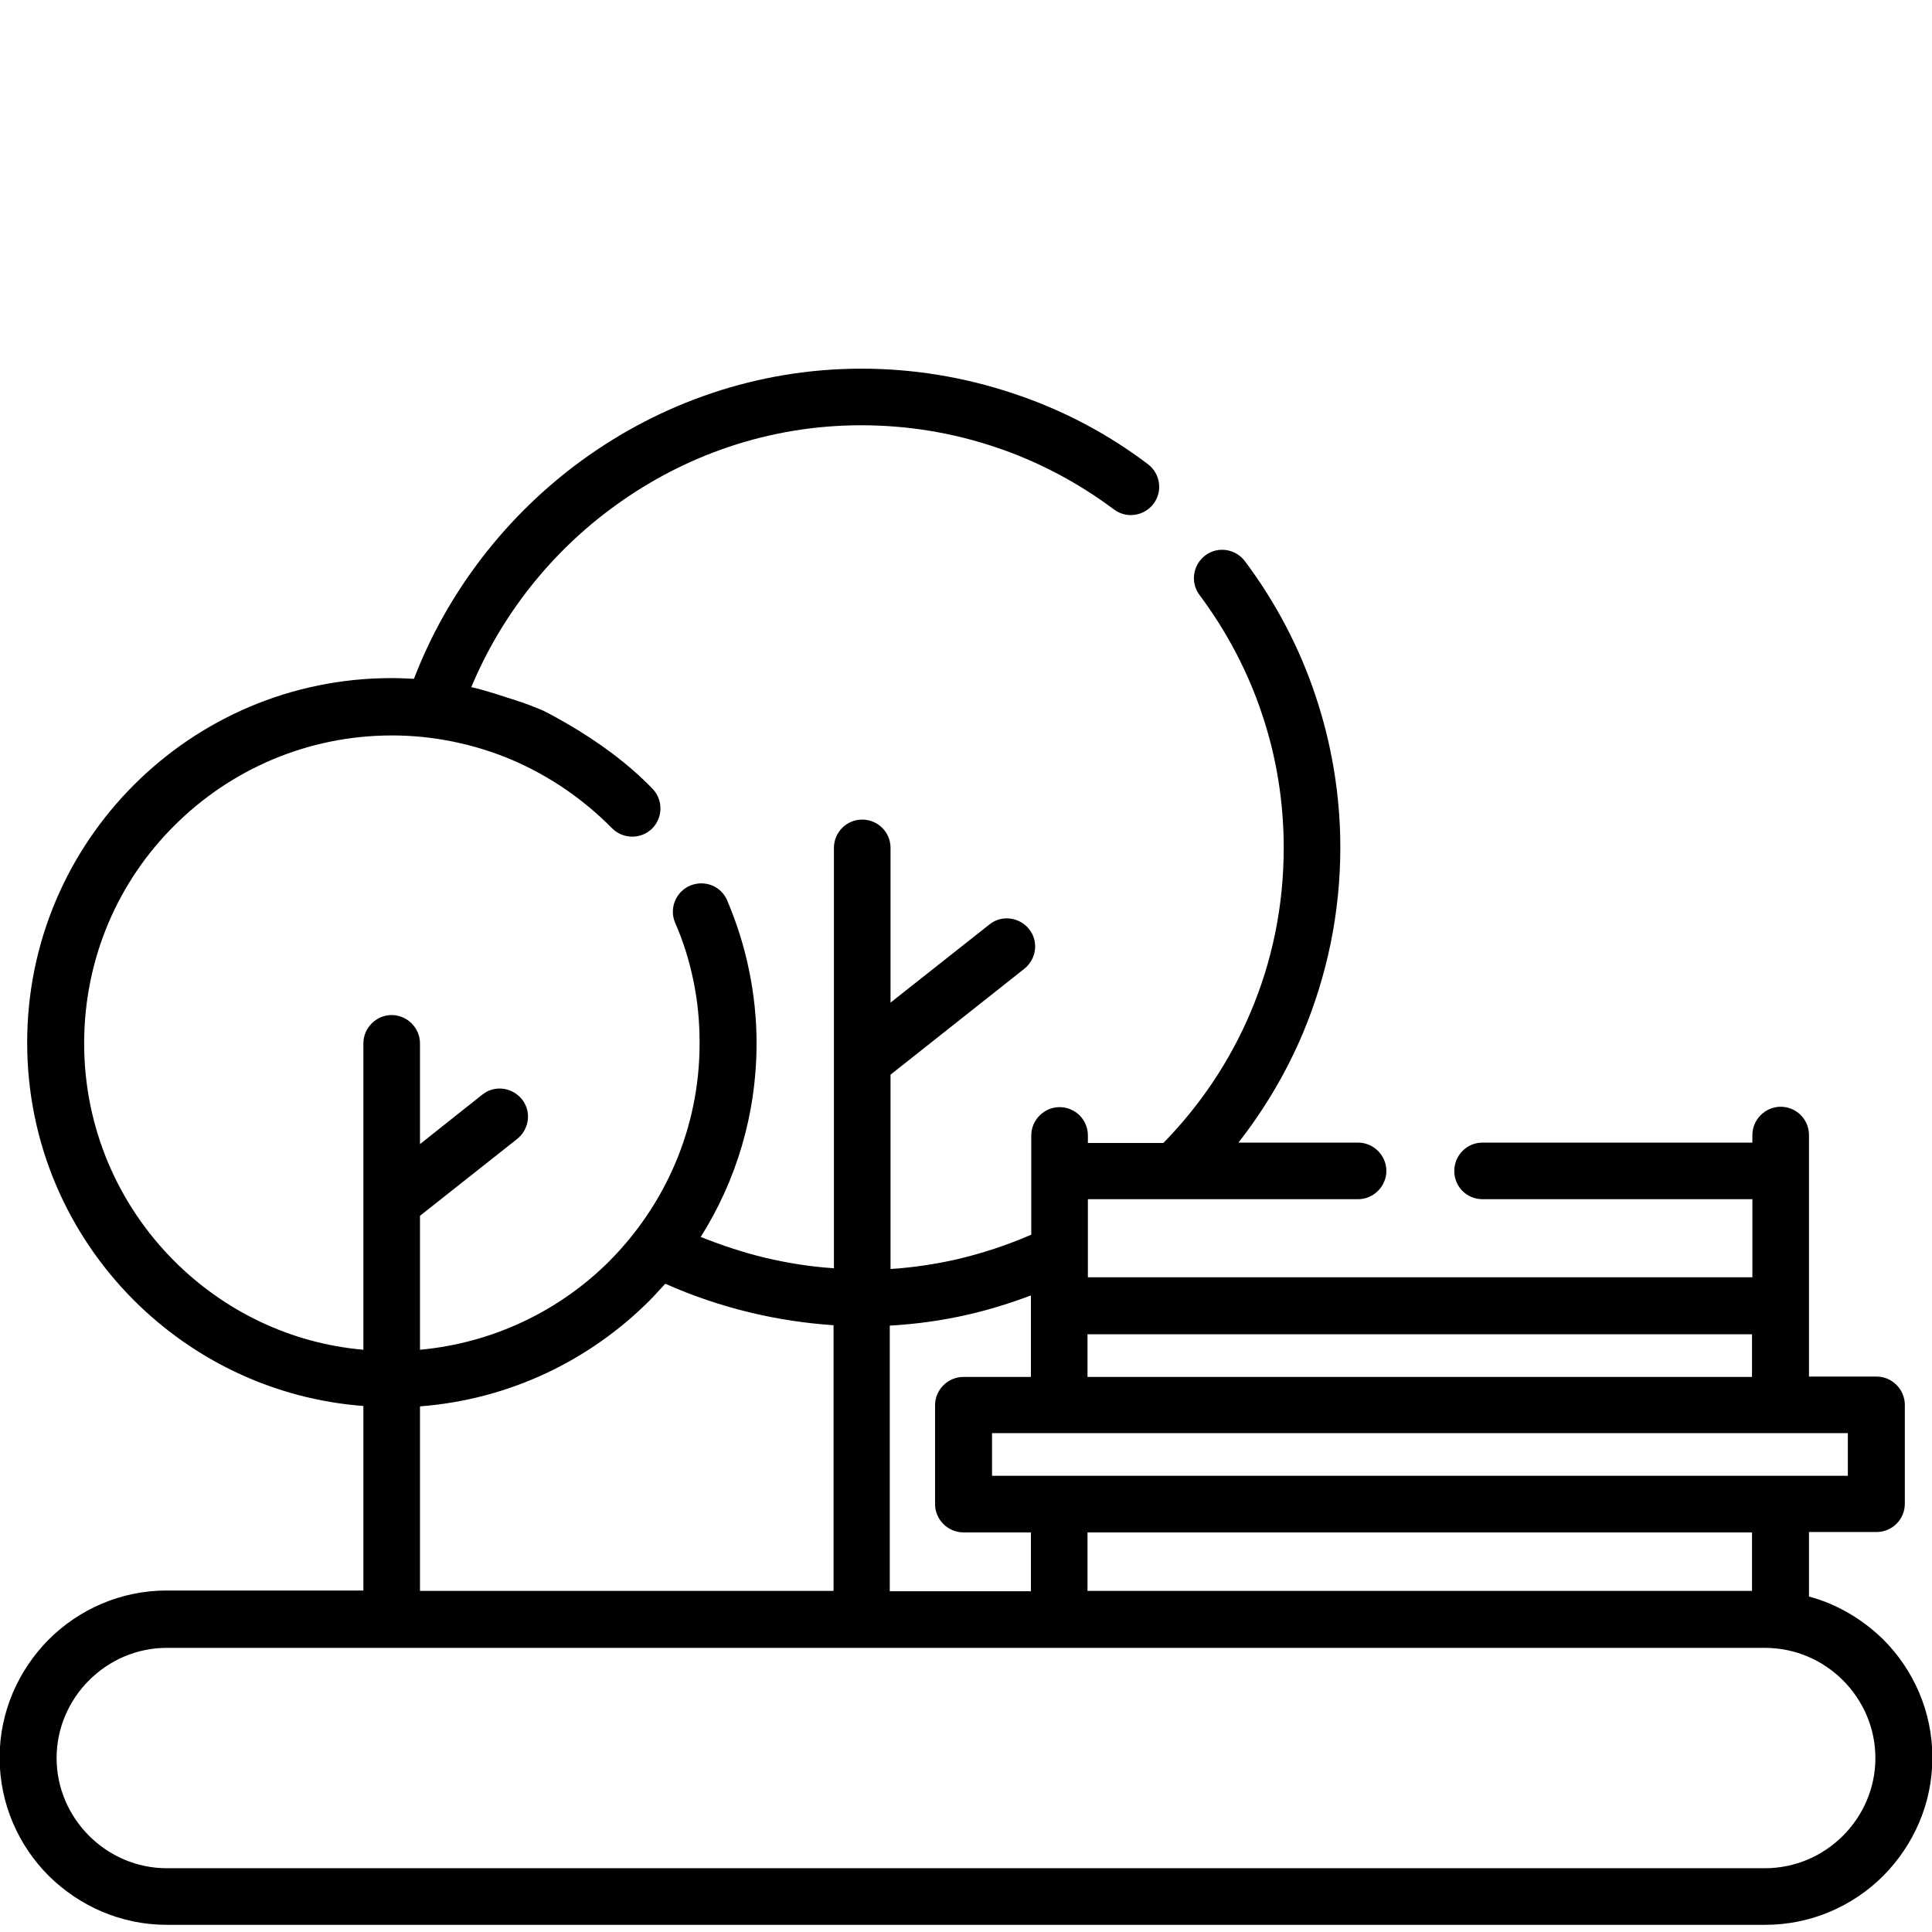 <svg id="Capa_1" enable-background="new 0 0 512 512" height="512" viewBox="0 0 512 512" width="512" xmlns="http://www.w3.org/2000/svg"><g>
	<path d="M150.5,191.9c8.2,4.8,15.8,10.3,22.4,17.1c2.9,3,2.8,7.7-0.1,10.6c-3,2.9-7.7,2.8-10.6-0.1c-7.6-7.7-16.6-13.9-26.7-18.2
		c-10-4.2-20.8-6.4-31.6-6.4c-22.5,0-42.9,9.1-57.7,23.9c-14.8,14.7-23.9,35.1-23.9,57.7c0,22.5,9.1,42.9,23.9,57.7
		c13.1,13.1,30.6,21.8,50.1,23.5v-81.2c0-4.1,3.4-7.5,7.5-7.5c4.1,0,7.5,3.4,7.5,7.5v26.7l16.5-13.1c3.2-2.6,7.9-2,10.5,1.2
		s2,7.9-1.2,10.5l-25.8,20.4v35.5c19.5-1.8,37.1-10.4,50.2-23.5c14.7-14.8,23.9-35.1,23.9-57.7c0-5.7-0.5-11.1-1.6-16.4
		c-1.1-5.4-2.7-10.6-4.9-15.6c-1.6-3.8,0.2-8.2,4-9.8c3.8-1.6,8.2,0.1,9.8,3.9c2.5,5.9,4.5,12.1,5.8,18.5c1.3,6.3,2,12.8,2,19.3
		c0,18.9-5.4,36.5-14.8,51.4c5.5,2.2,11.2,4.1,17,5.5c5.9,1.4,12.1,2.4,18.3,2.8V224.7c0-4.1,3.3-7.5,7.5-7.5c4.1,0,7.5,3.3,7.5,7.5
		v41l26.2-20.7c3.2-2.6,7.9-2,10.5,1.2s2,7.9-1.2,10.5l-35.5,28.1v51.5c6.1-0.4,12-1.3,17.7-2.6c6.8-1.6,13.4-3.8,19.6-6.5v-16.7
		v-9.6c0-4.1,3.4-7.5,7.5-7.5c4.1,0,7.5,3.3,7.5,7.5v2h20c9.7-9.9,17.6-21.6,23.1-34.6c5.7-13.4,8.8-28.1,8.8-43.6
		c0-12.4-2-24.3-5.7-35.3c-3.8-11.5-9.5-22.2-16.6-31.7c-2.5-3.3-1.8-8,1.5-10.5c3.3-2.5,8-1.8,10.5,1.5
		c8.1,10.8,14.5,22.9,18.8,35.9c4.2,12.6,6.5,26.1,6.5,40c0,17.5-3.6,34.2-10,49.4c-4.4,10.4-10.2,20.1-17,28.8h31.7
		c4.1,0,7.5,3.4,7.5,7.5s-3.4,7.5-7.5,7.5h-71.6v20.7h176.1v-20.7h-71.5c-4.2,0-7.5-3.3-7.5-7.5c0-4.1,3.3-7.5,7.5-7.5h71.5v-2
		c0-4.1,3.4-7.5,7.5-7.5s7.5,3.3,7.5,7.5v9.6v35.7v18.7h17.9c4.1,0,7.5,3.4,7.5,7.5v26.2c0,4.1-3.3,7.5-7.5,7.5h-17.9v17.1
		c7.5,2,14.3,6.1,19.7,11.4c8,8,13,19.1,13,31.3c0,12.2-5,23.2-13,31.3c-8,8-19.1,13-31.3,13H44.2c-12.2,0-23.2-5-31.3-13
		c-8-8-13-19.1-13-31.3c0-12.2,5-23.2,13-31.3c8-8,19.1-13,31.3-13h52.1v-48.9c-23.7-1.8-45-12.2-60.8-28
		c-17.5-17.5-28.3-41.6-28.3-68.3c0-26.7,10.8-50.8,28.3-68.3c17.5-17.5,41.6-28.3,68.3-28.3c2,0,4,0.1,5.9,0.2
		c8.9-23.2,24.6-43.4,44.5-57.9c20.9-15.2,46.5-24.3,74.1-24.3c13.9,0,27.4,2.3,40,6.5c13.1,4.3,25.2,10.7,35.9,18.8
		c3.3,2.5,4,7.2,1.5,10.5c-2.5,3.3-7.2,4-10.5,1.5c-9.5-7.1-20.2-12.8-31.7-16.6c-11.1-3.7-22.9-5.7-35.3-5.7
		c-24.4,0-46.9,8-65.3,21.4c-16.7,12.1-30,28.8-38,48c4.1,0.9,8.9,2.6,11.8,3.5c2.2,0.7,4.6,1.6,7.2,2.7
		C146.5,189.6,148.6,190.8,150.5,191.9L150.5,191.9z M464.3,421.6v-15.5H288.2v15.5H464.3z M273.2,421.6v-15.5h-17.9
		c-4.1,0-7.5-3.4-7.5-7.5v-26.2c0-4.1,3.4-7.5,7.5-7.5h17.9v-21.6c-5.3,2-10.7,3.7-16.3,5c-6.9,1.6-13.9,2.6-21.1,3v70.4H273.2z
		 M220.9,421.6v-70.4c-7.3-0.5-14.7-1.6-21.8-3.3c-8-1.9-15.6-4.5-22.8-7.7c-1.4,1.5-2.8,3.1-4.2,4.5c-15.8,15.8-37.1,26.2-60.8,28
		v48.9L220.9,421.6L220.9,421.6z M44.2,495.1h423.5c8.1,0,15.4-3.3,20.7-8.6s8.6-12.6,8.6-20.6s-3.3-15.3-8.6-20.6
		c-5.3-5.3-12.6-8.6-20.7-8.6c-141.2,0-282.3,0-423.5,0c-8,0-15.3,3.3-20.6,8.6c-5.3,5.3-8.6,12.6-8.6,20.6s3.3,15.3,8.6,20.6
		C28.9,491.8,36.2,495.1,44.2,495.1z M288.2,353.6v11.3h176.1v-11.3H288.2z M489.7,391.1v-11.3H262.9v11.3H489.7z"/>
</g>
</svg>

